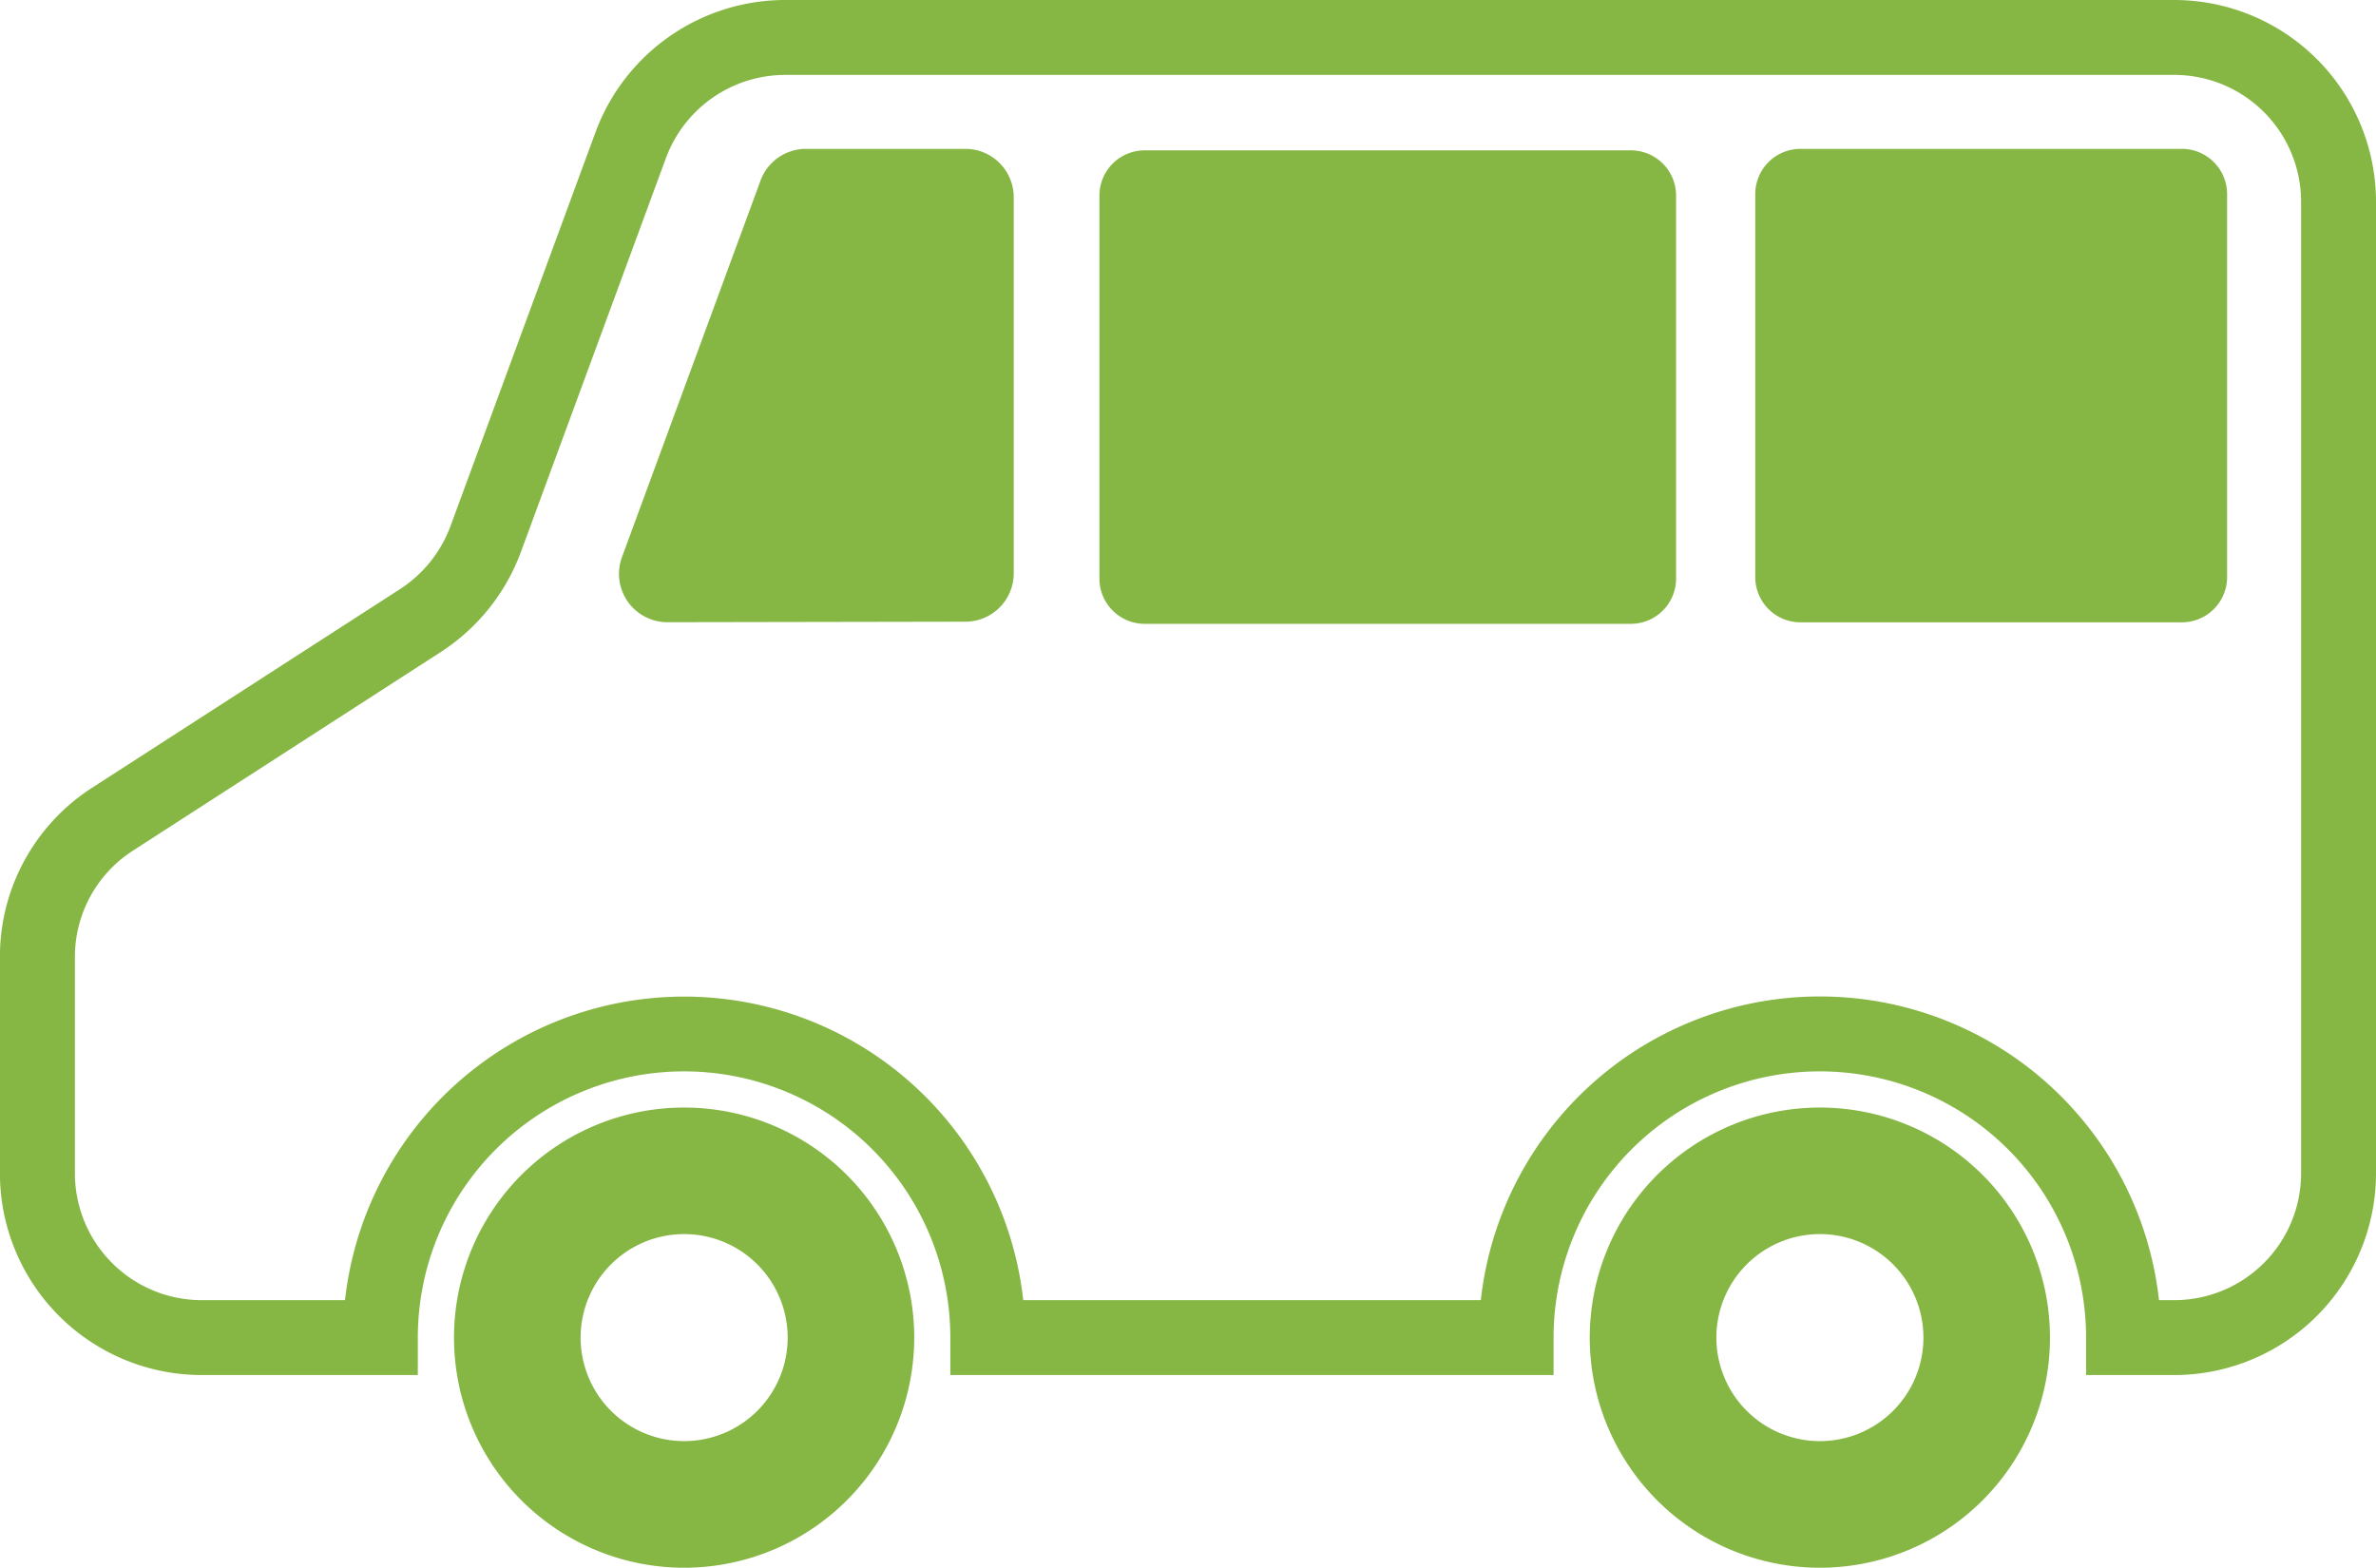 <svg xmlns="http://www.w3.org/2000/svg" width="63.44" height="41.862" viewBox="0 0 63.44 41.862"><g transform="translate(-342.521 -7269.541)"><path d="M159.817,100.516h-4.254a1.293,1.293,0,0,0-1.212.845l-3.7,10.057a1.292,1.292,0,0,0,1.215,1.738l7.955-.014a1.292,1.292,0,0,0,1.29-1.292V101.808a1.292,1.292,0,0,0-1.292-1.292" transform="translate(208.477 7173)" fill="#86b744"/><path d="M177.588,100.556h-12.98a1.208,1.208,0,0,0-1.209,1.208v10.227a1.208,1.208,0,0,0,1.209,1.208h12.98a1.208,1.208,0,0,0,1.208-1.208V101.764a1.208,1.208,0,0,0-1.208-1.208" transform="translate(208.477 7173)" fill="#86b744"/><path d="M192.3,100.516H182.118a1.208,1.208,0,0,0-1.208,1.208v10.227a1.208,1.208,0,0,0,1.208,1.208H192.3a1.208,1.208,0,0,0,1.208-1.208V101.724a1.208,1.208,0,0,0-1.208-1.208" transform="translate(208.477 7173)" fill="#86b744"/><path d="M152.311,126.116a6.144,6.144,0,1,0,6.143,6.143,6.143,6.143,0,0,0-6.143-6.143m0,8.907a2.764,2.764,0,1,1,2.764-2.764,2.763,2.763,0,0,1-2.764,2.764" transform="translate(208.477 7173)" fill="#86b744"/><path d="M192.1,96.541H155a5.4,5.4,0,0,0-5.053,3.523l-3.876,10.529a3.413,3.413,0,0,1-1.34,1.675l-8.224,5.306a5.362,5.362,0,0,0-2.465,4.524v5.777a5.39,5.39,0,0,0,5.383,5.384H145.2v-1a7.109,7.109,0,1,1,14.218,0v1h16.107v-1a7.109,7.109,0,1,1,14.218,0v1H192.1a5.39,5.39,0,0,0,5.384-5.384v-25.95a5.39,5.39,0,0,0-5.384-5.384m3.384,31.334a3.388,3.388,0,0,1-3.384,3.384h-.41a9.109,9.109,0,0,0-18.108,0H161.365a9.11,9.11,0,0,0-18.109,0h-3.829a3.388,3.388,0,0,1-3.383-3.384V122.1a3.373,3.373,0,0,1,1.549-2.844l8.224-5.307a5.413,5.413,0,0,0,2.133-2.663l3.876-10.528A3.4,3.4,0,0,1,155,98.541h37.1a3.388,3.388,0,0,1,3.384,3.384Z" transform="translate(208.477 7173)" fill="#86b744"/><path d="M182.636,126.116a6.144,6.144,0,1,0,6.143,6.143,6.143,6.143,0,0,0-6.143-6.143m0,8.907a2.764,2.764,0,1,1,2.764-2.764,2.763,2.763,0,0,1-2.764,2.764" transform="translate(208.477 7173)" fill="#86b744"/></g></svg>